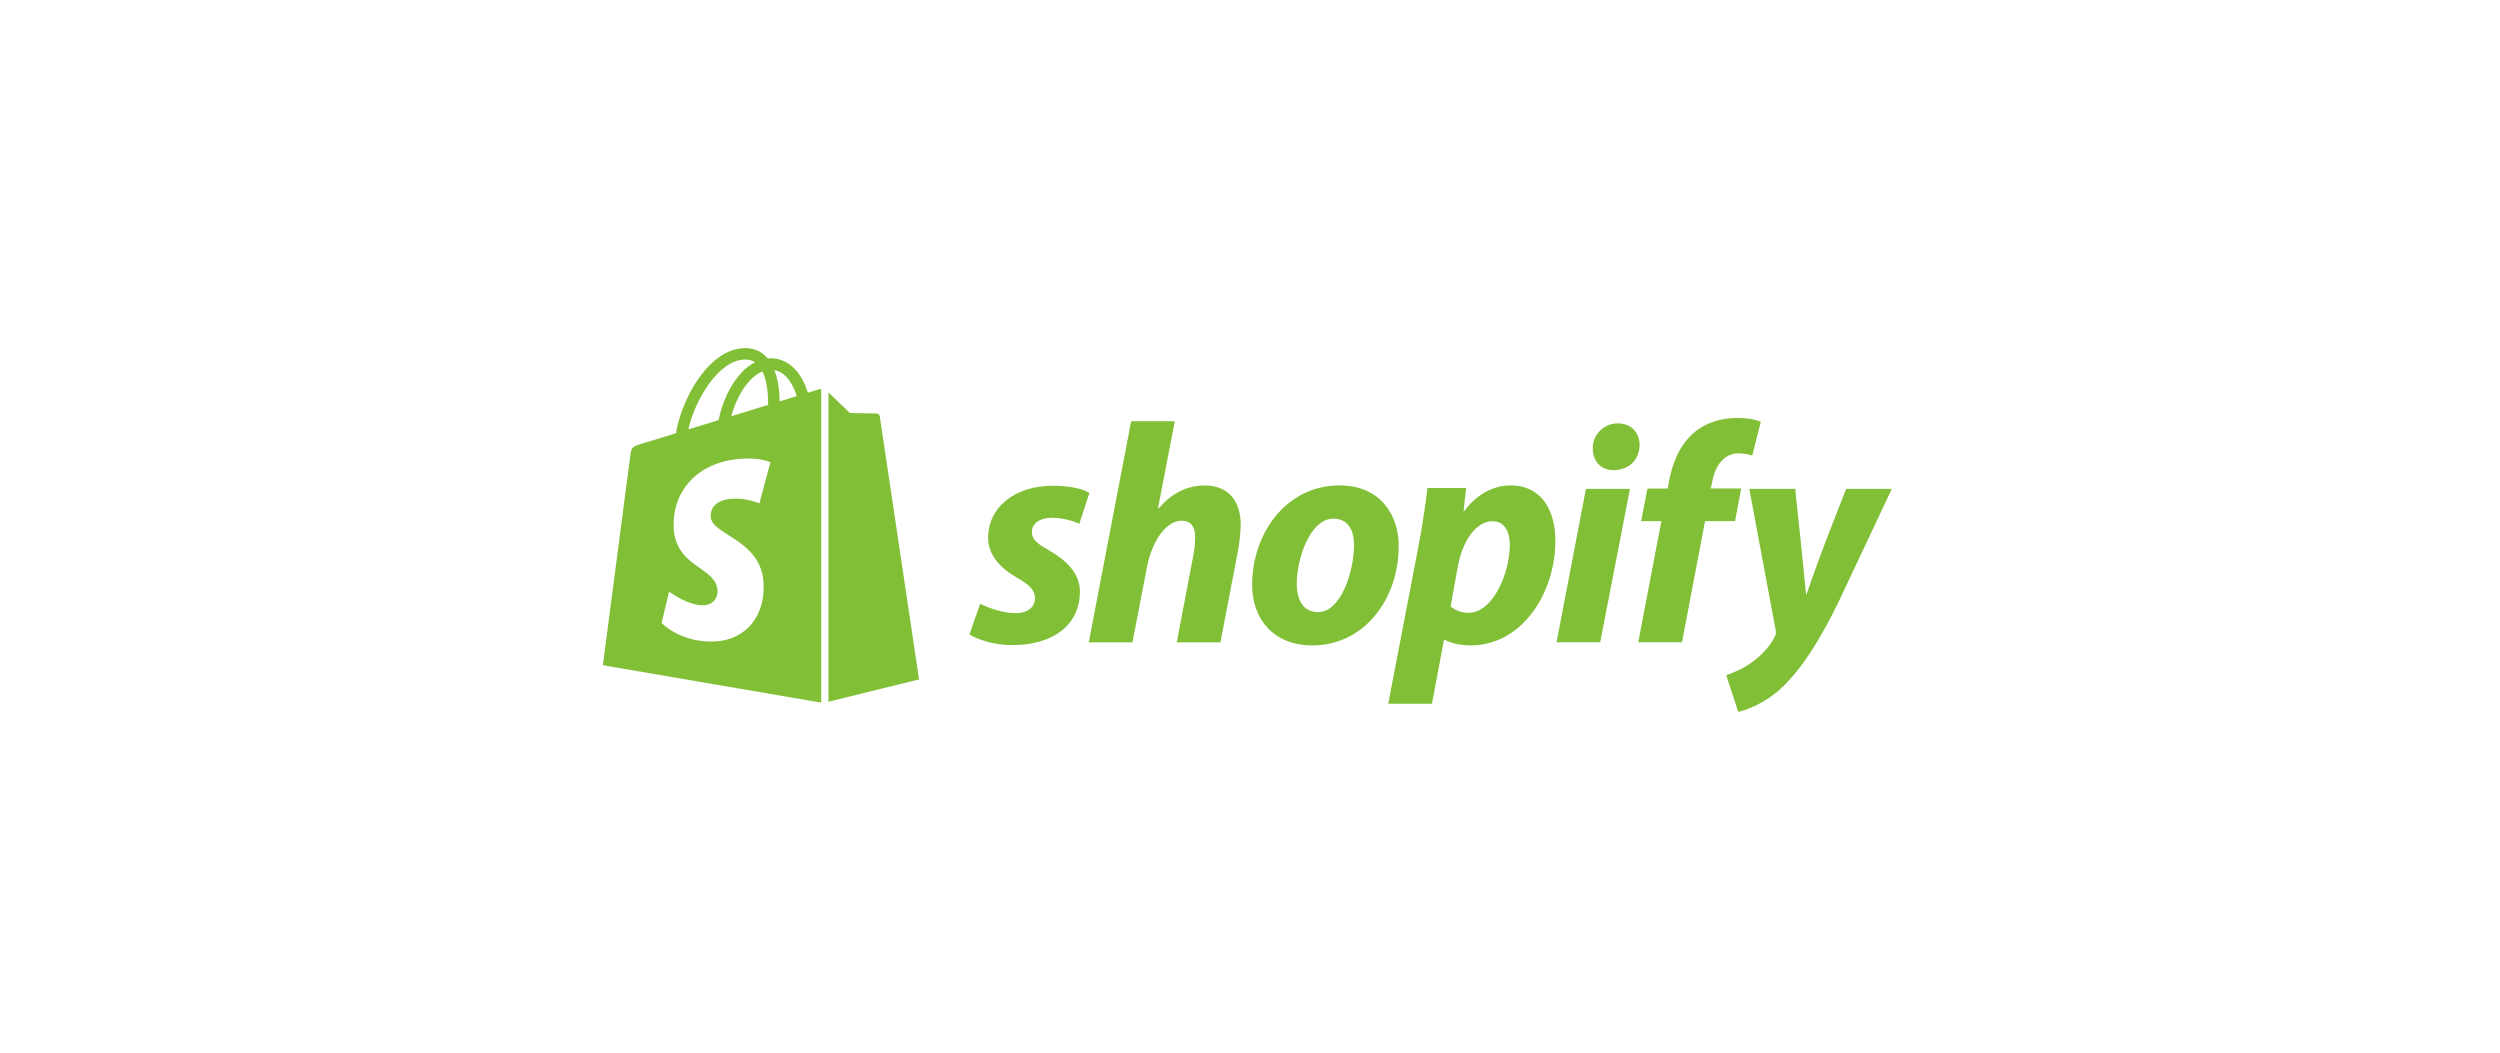 <svg width="159" height="67" viewBox="0 0 159 67" fill="none" xmlns="http://www.w3.org/2000/svg">
<path d="M52.69 44.629L58.451 43.211C58.451 43.211 55.971 26.596 55.955 26.482C55.939 26.368 55.839 26.305 55.755 26.298C55.672 26.291 54.051 26.267 54.051 26.267C54.051 26.267 53.062 25.315 52.69 24.955V44.629Z" fill="#81BF37"/>
<path d="M52.06 24.769C52.059 24.77 51.806 24.848 51.379 24.979C51.308 24.749 51.203 24.468 51.053 24.184C50.57 23.271 49.863 22.788 49.008 22.787C49.007 22.787 49.006 22.787 49.005 22.787C48.946 22.787 48.887 22.793 48.828 22.798C48.802 22.768 48.777 22.738 48.75 22.71C48.378 22.315 47.901 22.123 47.329 22.14C46.225 22.171 45.126 22.961 44.235 24.364C43.608 25.351 43.131 26.591 42.995 27.551C41.728 27.94 40.842 28.211 40.822 28.218C40.183 28.417 40.163 28.436 40.079 29.034C40.017 29.485 38.343 42.309 38.343 42.309L52.229 44.688V24.741C52.16 24.746 52.099 24.758 52.06 24.769ZM48.854 25.753C48.119 25.979 47.317 26.225 46.512 26.472C46.739 25.613 47.168 24.758 47.695 24.198C47.891 23.989 48.165 23.757 48.49 23.624C48.795 24.255 48.862 25.149 48.854 25.753ZM47.35 22.867C47.609 22.862 47.828 22.918 48.014 23.04C47.716 23.193 47.427 23.413 47.157 23.701C46.456 24.446 45.919 25.603 45.704 26.719C45.036 26.924 44.383 27.125 43.781 27.309C44.161 25.552 45.647 22.916 47.35 22.867ZM45.203 32.875C45.278 34.045 48.386 34.301 48.56 37.042C48.697 39.199 47.405 40.675 45.544 40.791C43.31 40.931 42.08 39.624 42.08 39.624L42.553 37.629C42.553 37.629 43.791 38.554 44.782 38.492C45.429 38.452 45.661 37.93 45.638 37.561C45.54 36.034 43.009 36.124 42.849 33.615C42.715 31.504 44.114 29.365 47.202 29.172C48.391 29.098 49.001 29.399 49.001 29.399L48.295 32.016C48.295 32.016 47.507 31.661 46.574 31.719C45.204 31.805 45.189 32.66 45.203 32.875ZM49.588 25.528C49.58 24.975 49.513 24.204 49.253 23.539C50.09 23.696 50.502 24.635 50.677 25.195C50.354 25.293 49.986 25.406 49.588 25.528Z" fill="#81BF37"/>
<path d="M66.691 34.984C65.986 34.605 65.626 34.286 65.626 33.847C65.626 33.288 66.129 32.929 66.915 32.929C67.83 32.929 68.647 33.308 68.647 33.308L69.286 31.353C69.286 31.353 68.694 30.895 66.951 30.895C64.525 30.895 62.843 32.271 62.843 34.206C62.843 35.303 63.629 36.14 64.677 36.739C65.522 37.218 65.825 37.56 65.825 38.056C65.825 38.575 65.401 38.994 64.617 38.994C63.446 38.994 62.341 38.395 62.341 38.395L61.655 40.35C61.655 40.35 62.676 41.028 64.394 41.028C66.89 41.028 68.682 39.812 68.682 37.617C68.684 36.44 67.778 35.602 66.691 34.984Z" fill="#81BF37"/>
<path d="M76.632 30.876C75.404 30.876 74.438 31.455 73.693 32.332L73.652 32.313L74.717 26.787H71.943L69.245 40.854H72.025L72.951 36.048C73.314 34.231 74.26 33.117 75.146 33.117C75.77 33.117 76.011 33.536 76.011 34.135C76.011 34.543 75.971 34.951 75.89 35.351L74.842 40.853H77.622L78.708 35.168C78.829 34.576 78.896 33.975 78.91 33.372C78.907 31.814 78.081 30.876 76.632 30.876Z" fill="#81BF37"/>
<path d="M85.191 30.872C81.849 30.872 79.636 33.867 79.636 37.198C79.636 39.333 80.964 41.048 83.461 41.048C86.743 41.048 88.957 38.136 88.957 34.724C88.956 32.748 87.788 30.872 85.191 30.872ZM83.823 38.931C82.876 38.931 82.473 38.133 82.473 37.136C82.473 35.56 83.302 32.987 84.809 32.987C85.796 32.987 86.117 33.824 86.117 34.642C86.117 36.34 85.292 38.933 83.823 38.933V38.931Z" fill="#81BF37"/>
<path d="M96.063 30.872C94.187 30.872 93.123 32.513 93.123 32.513H93.082L93.243 31.037H90.788C90.67 32.033 90.446 33.551 90.224 34.688L88.292 44.758H91.072L91.837 40.689H91.896C91.896 40.689 92.466 41.048 93.527 41.048C96.789 41.048 98.922 37.736 98.922 34.385C98.92 32.53 98.097 30.872 96.063 30.872ZM93.406 38.973C92.988 38.979 92.581 38.838 92.258 38.575L92.721 36.001C93.043 34.285 93.949 33.148 94.915 33.148C95.761 33.148 96.023 33.926 96.023 34.665C96.021 36.44 94.956 38.973 93.406 38.973Z" fill="#81BF37"/>
<path d="M102.89 26.927C102.679 26.926 102.471 26.967 102.276 27.047C102.081 27.128 101.905 27.245 101.757 27.394C101.609 27.543 101.492 27.719 101.413 27.913C101.335 28.107 101.296 28.314 101.3 28.523C101.3 29.343 101.823 29.899 102.609 29.899H102.649C103.515 29.899 104.259 29.32 104.279 28.303C104.279 27.505 103.736 26.927 102.89 26.927Z" fill="#81BF37"/>
<path d="M98.995 40.848H101.773L103.666 31.093H100.867L98.995 40.848Z" fill="#81BF37"/>
<path d="M110.738 31.067H108.805L108.906 30.609C109.067 29.671 109.631 28.833 110.557 28.833C110.858 28.834 111.158 28.881 111.444 28.973L111.986 26.822C111.986 26.822 111.503 26.582 110.476 26.582C109.49 26.582 108.503 26.862 107.758 27.5C106.812 28.298 106.369 29.454 106.147 30.612L106.067 31.07H104.779L104.376 33.145H105.664L104.194 40.846H106.975L108.441 33.142H110.353L110.738 31.067Z" fill="#81BF37"/>
<path d="M117.417 31.093C117.417 31.093 115.68 35.43 114.9 37.795H114.861C114.807 37.033 114.175 31.093 114.175 31.093H111.256L112.927 40.05C112.968 40.249 112.947 40.369 112.868 40.508C112.546 41.127 112.002 41.725 111.358 42.164C110.834 42.544 110.251 42.783 109.788 42.942L110.553 45.276C111.117 45.159 112.284 44.697 113.274 43.78C114.542 42.603 115.71 40.788 116.918 38.314L120.32 31.093H117.417Z" fill="#81BF37"/>
</svg>
